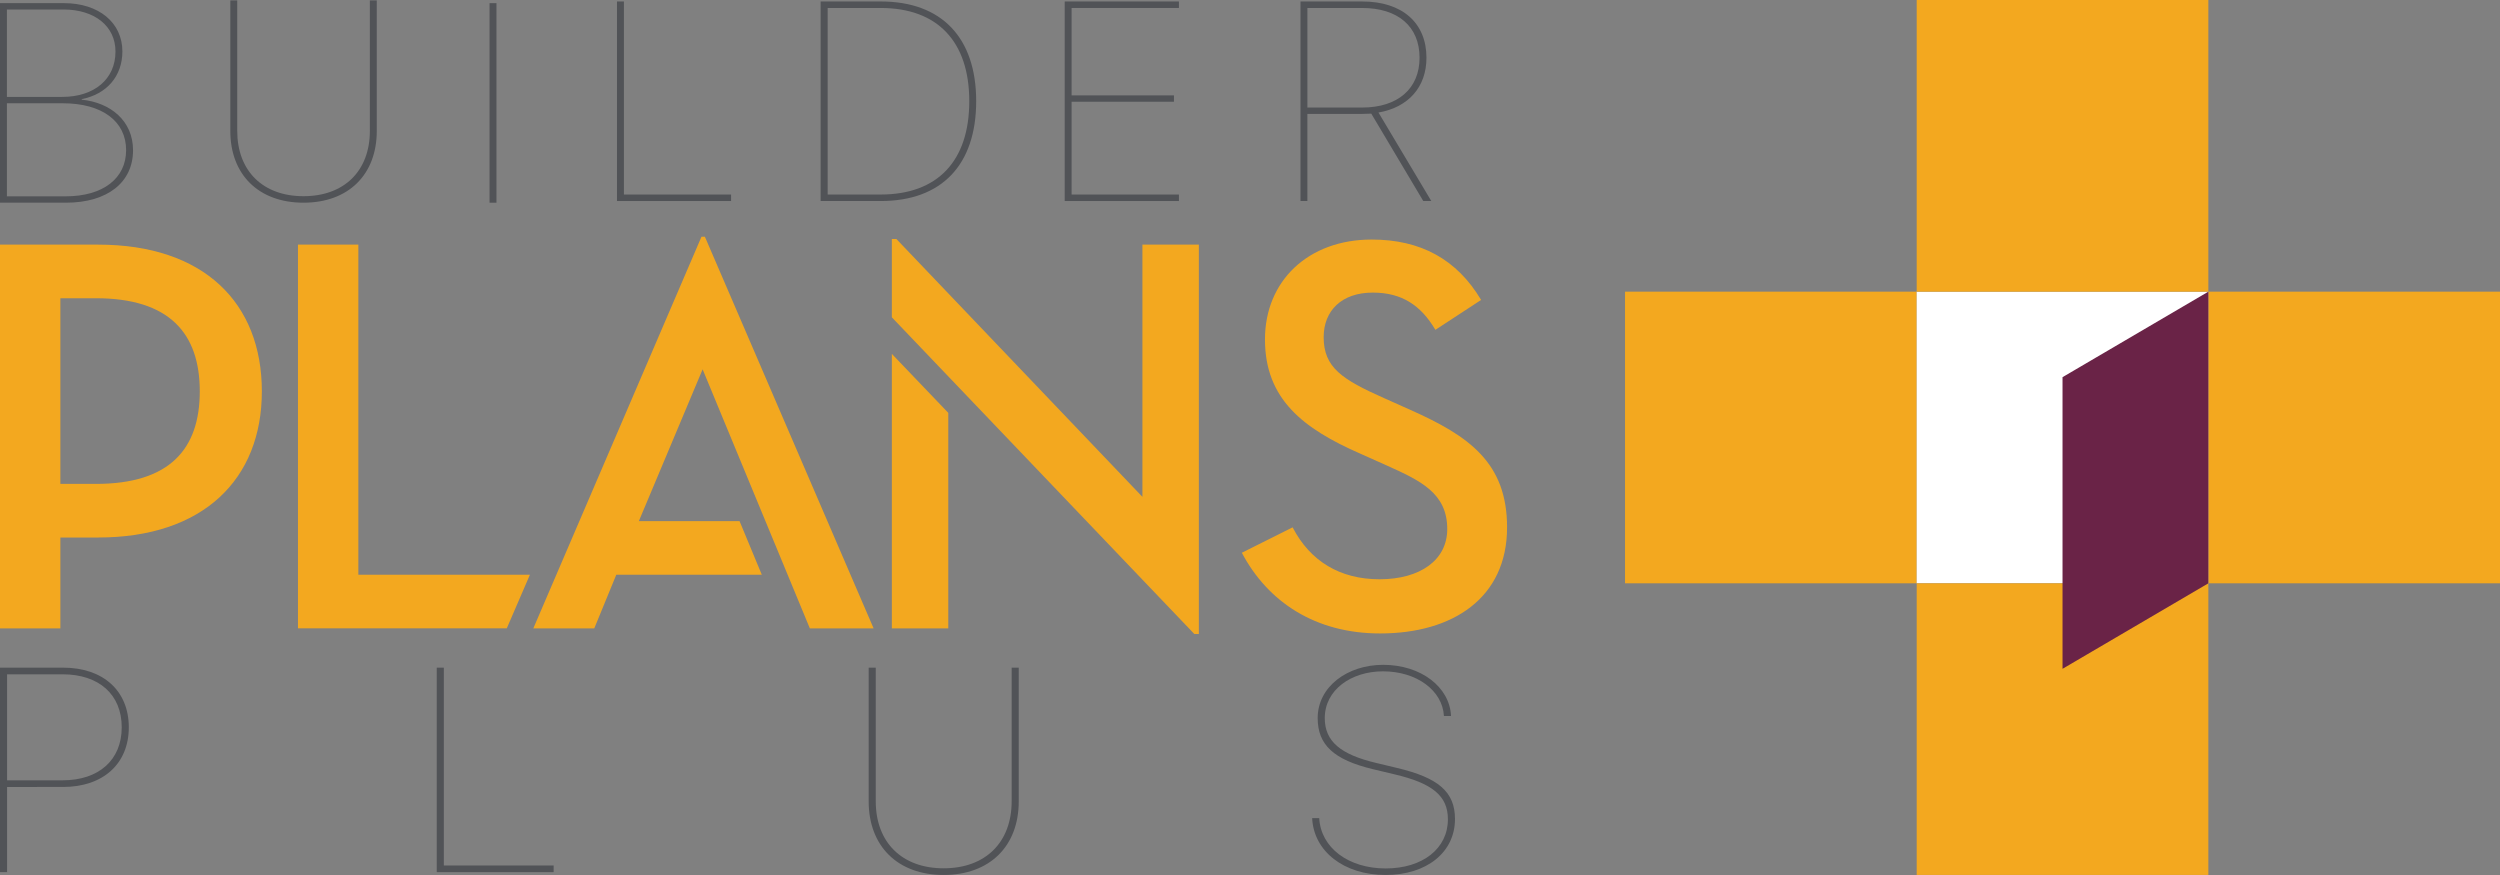 <?xml version="1.0" encoding="utf-8"?>
<!-- Generator: Adobe Illustrator 26.3.1, SVG Export Plug-In . SVG Version: 6.00 Build 0)  -->
<svg version="1.1" id="Layer_1" xmlns="http://www.w3.org/2000/svg" xmlns:xlink="http://www.w3.org/1999/xlink" x="0px" y="0px"
	 viewBox="0 0 322.51 112.875" enable-background="new 0 0 322.51 112.875" xml:space="preserve">
<rect x="0" y="0" width="322.51" height="112.875" fill="#808080" stroke="none"/>
<path fill="#515357" d="M0,26.149V0.406h8.261c4.477,0,7.527,2.515,7.527,6.226c0,3.175-1.997,5.512-5.243,6.155v0.071
	c3.692,0.375,6.618,2.712,6.618,6.53c0,4.121-3.283,6.761-8.67,6.761H0z M0.892,12.501h7.137c4.121,0,6.868-2.283,6.868-5.851
	c0-3.265-2.676-5.424-6.708-5.424H0.892V12.501z M8.456,25.328c4.87,0,7.814-2.337,7.814-5.958c0-3.711-3.069-6.048-8.187-6.048
	H0.892v12.006H8.456z"/>
<path fill="#515357" d="M30.604,16.872c0,5.191,3.319,8.438,8.546,8.438c5.245,0,8.564-3.247,8.564-8.438V0.049h0.892v16.841
	c0,5.638-3.657,9.259-9.456,9.259c-5.781,0-9.438-3.621-9.438-9.259V0.049h0.892V16.872z"/>
<rect x="63.154" y="0.406" fill="#515357" width="0.892" height="25.743"/>
<polygon fill="#515357" points="94.313,25.934 79.595,25.934 79.595,0.191 80.487,0.191 80.487,25.096 94.313,25.096 "/>
<path fill="#515357" d="M113.623,0.19c7.849,0,12.309,4.657,12.309,12.863c0,8.224-4.46,12.88-12.309,12.88h-7.761V0.19H113.623z
	 M106.772,25.095h6.832c7.351,0,11.436-4.317,11.436-12.042c0-7.707-4.103-12.024-11.436-12.024h-6.832V25.095z"/>
<polygon fill="#515357" points="152.086,25.934 137.35,25.934 137.35,0.191 152.086,0.191 152.086,1.029 138.241,1.029 
	138.241,12.304 151.444,12.304 151.444,13.125 138.241,13.125 138.241,25.096 152.086,25.096 "/>
<path fill="#515357" d="M168.658,25.934h-0.892V0.191h7.974c5.139,0,8.279,2.747,8.279,7.261c0,3.746-2.302,6.387-6.19,7.065
	l6.814,11.417h-1.034L176.9,14.659c-0.303,0.018-0.82,0.036-1.176,0.036h-7.066V25.934z M168.658,13.874h7.066
	c4.602,0,7.404-2.444,7.404-6.422c0-4.05-2.802-6.422-7.404-6.422h-7.066V13.874z"/>
<path fill="#515357" d="M8.135,86.13c5.192,0,8.482,2.998,8.482,7.696s-3.308,7.696-8.482,7.696H0.914v10.986H0V86.13H8.135z
	 M0.914,100.663h7.167c4.661,0,7.622-2.614,7.622-6.837c0-4.241-2.943-6.837-7.622-6.837H0.914V100.663z"/>
<polygon fill="#515357" points="71.423,112.509 56.342,112.509 56.342,86.131 57.256,86.131 57.256,111.65 71.423,111.65 "/>
<path fill="#515357" d="M112.976,103.369c0,5.319,3.401,8.646,8.757,8.646c5.375,0,8.775-3.327,8.775-8.646V86.131h0.914v17.256
	c0,5.777-3.747,9.488-9.689,9.488c-5.924,0-9.671-3.711-9.671-9.488V86.131h0.914V103.369z"/>
<path fill="#515357" d="M170.187,105.544c0.2,3.803,3.747,6.489,8.572,6.489c4.753,0,8.026-2.558,8.026-6.343
	c0-3.034-2.01-4.643-6.873-5.794l-2.76-0.659c-5.138-1.224-7.167-3.181-7.167-6.599c0-4.058,3.84-6.873,8.446-6.873
	c4.882,0,8.591,2.87,8.757,6.599h-0.916c-0.182-3.272-3.491-5.759-7.86-5.759c-4.112,0-7.513,2.396-7.513,6.033
	c0,3.016,2.067,4.698,6.6,5.777l2.741,0.658c5.301,1.261,7.459,3.071,7.459,6.581c0,4.278-3.62,7.22-8.957,7.22
	c-5.375,0-9.269-3.052-9.469-7.33H170.187z"/>
<polygon fill="#F3A81F" points="209.636,37.625 209.636,75.25 247.261,75.25 247.261,56.437 247.261,37.625 "/>
<polygon fill="#FFFFFF" points="247.261,37.625 247.261,75.25 284.886,75.25 284.886,56.437 284.886,37.625 "/>
<polygon fill="#F3A81F" points="322.51,37.625 284.885,37.625 284.885,56.437 284.885,75.25 322.51,75.25 "/>
<polygon fill="#F3A81F" points="247.261,112.874 284.886,112.874 284.886,75.249 266.073,75.249 247.261,75.249 "/>
<polygon fill="#F3A81F" points="284.886,0 247.261,0 247.261,37.625 266.074,37.625 284.886,37.625 "/>
<polygon fill="#6A2347" points="284.886,37.625 284.886,75.25 266.074,86.28 266.074,48.655 "/>
<path fill="#F3A81F" d="M7.79,81.062H0V31.558h12.667c13.614,0,21.113,7.498,21.113,18.928c0,11.356-7.572,18.855-21.113,18.855
	H7.79V81.062z M12.376,62.425c9.537,0,13.396-4.514,13.396-11.939c0-7.5-3.932-12.012-13.396-12.012H7.79v23.951H12.376z"/>
<path fill="#F3A81F" d="M166.754,68.03c2.257,4.368,6.116,6.698,11.212,6.698c5.241,0,8.736-2.475,8.736-6.479
	c0-4.659-3.495-6.261-7.863-8.227l-3.421-1.529c-7.281-3.203-12.231-6.989-12.231-14.706c0-7.571,5.606-12.885,13.759-12.885
	c6.334,0,10.994,2.548,14.124,7.79l-5.897,3.858c-1.893-3.203-4.368-4.805-8.081-4.805c-4.004,0-6.334,2.329-6.334,5.751
	c0,3.932,2.403,5.461,7.79,7.862l3.422,1.529c7.499,3.349,12.449,6.771,12.449,15.143c0,9.1-6.989,13.687-16.381,13.687
	c-8.372,0-14.487-4.077-17.836-10.41L166.754,68.03z"/>
<polygon fill="#F3A81F" points="46.229,31.556 38.439,31.556 38.439,81.06 65.376,81.06 68.36,74.145 46.229,74.145 "/>
<polygon fill="#F3A81F" points="90.495,30.537 68.801,81.062 76.663,81.062 79.503,74.146 98.277,74.146 95.406,67.229 
	82.413,67.229 90.641,47.645 104.473,81.062 112.699,81.062 90.932,30.537 "/>
<polygon fill="#F3A81F" points="147.376,31.557 147.376,64.098 115.633,30.828 115.051,30.828 115.051,40.932 154.074,81.789 
	154.656,81.789 154.656,31.557 "/>
<polygon fill="#F3A81F" points="115.052,81.062 122.332,81.062 122.332,53.261 115.052,45.653 "/>
</svg>
